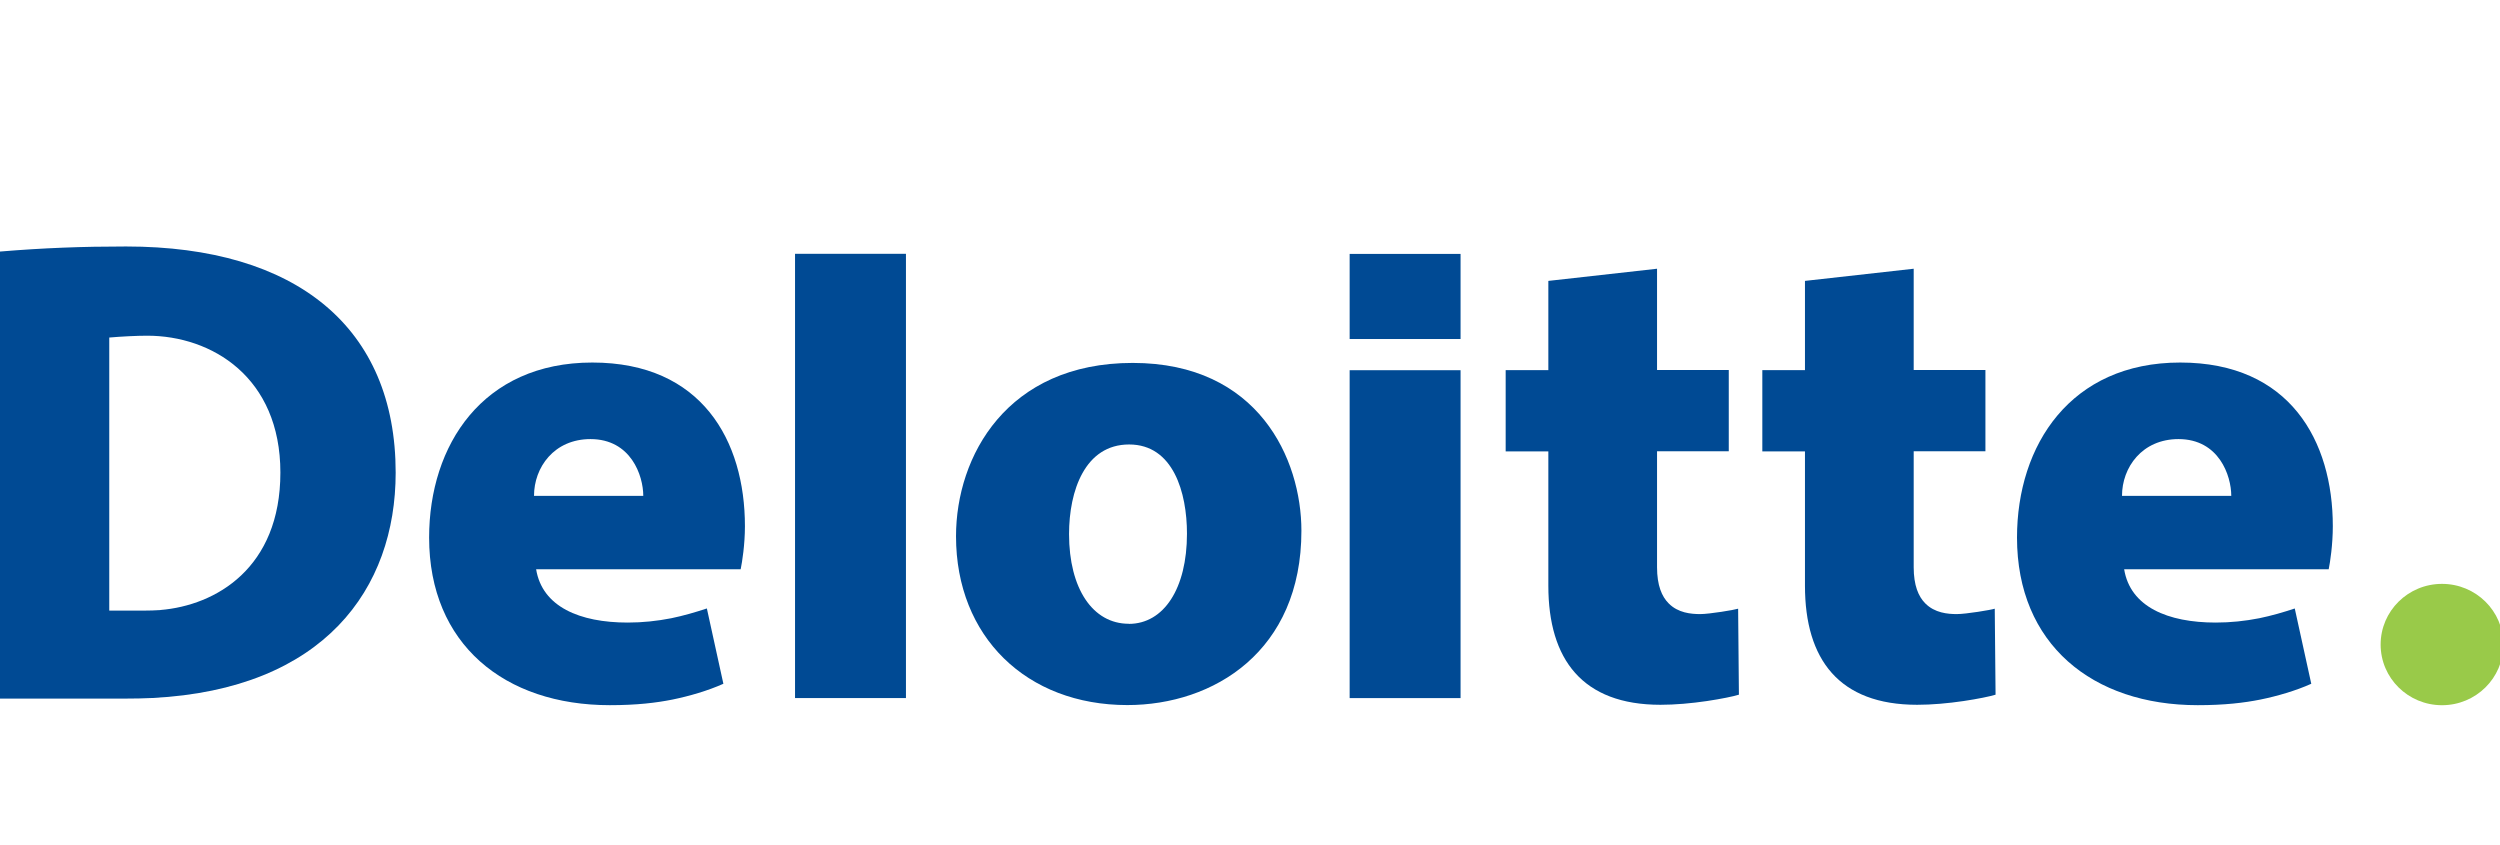 <svg width="71" height="24" viewBox="0 0 71 24" fill="none" xmlns="http://www.w3.org/2000/svg">
<g clip-path="url(#clip0_12130_5616)">
<path d="M67.61 18.305C67.61 17.353 68.39 16.582 69.353 16.582C70.316 16.582 71.096 17.353 71.096 18.305C71.096 19.257 70.316 20.028 69.353 20.028C68.39 20.028 67.61 19.257 67.61 18.305Z" fill="#99CA49"/>
<path d="M61.868 12.47C63.019 12.47 63.368 13.509 63.368 14.082H60.265C60.265 13.273 60.835 12.47 61.871 12.47H61.868ZM65.174 17.28C64.848 17.389 64.504 17.488 64.163 17.558C63.762 17.637 63.348 17.681 62.927 17.681C61.565 17.681 60.499 17.233 60.326 16.167H66.135C66.177 15.961 66.252 15.465 66.252 14.944C66.252 12.52 65.031 10.296 61.918 10.296C58.806 10.296 57.283 12.639 57.283 15.267C57.283 18.294 59.425 20.027 62.415 20.027C63.177 20.027 63.732 19.96 64.193 19.868C64.67 19.771 65.197 19.618 65.64 19.419L65.171 17.28H65.174Z" fill="#004A94"/>
<path d="M43.973 7.979V10.511H42.761V12.819H43.973V16.635C43.973 18.732 44.943 20.016 47.158 20.016C47.574 20.016 48.043 19.974 48.475 19.91C48.874 19.85 49.23 19.778 49.385 19.729C49.385 19.729 49.363 17.297 49.363 17.287C49.262 17.321 48.548 17.44 48.287 17.44C48.026 17.44 47.657 17.408 47.389 17.135C47.196 16.942 47.06 16.625 47.06 16.111V12.816H49.097V10.508H47.06V7.632L43.978 7.977L43.973 7.979Z" fill="#004A94"/>
<path d="M51.261 7.979V10.511H50.05V12.819H51.261V16.635C51.261 18.732 52.232 20.016 54.447 20.016C54.863 20.016 55.332 19.974 55.763 19.91C56.165 19.85 56.518 19.778 56.674 19.729C56.674 19.729 56.651 17.297 56.651 17.287C56.551 17.321 55.836 17.44 55.575 17.44C55.315 17.44 54.946 17.408 54.677 17.135C54.484 16.942 54.349 16.625 54.349 16.111V12.816H56.386V10.508H54.349V7.632L51.264 7.977L51.261 7.979Z" fill="#004A94"/>
<path d="M38.33 10.514V19.826H41.48V10.514H38.33Z" fill="#004A94"/>
<path d="M38.33 7.211V9.628H41.48V7.211H38.33Z" fill="#004A94"/>
<path d="M32.057 17.715C31.034 17.715 30.361 16.716 30.361 15.169C30.361 13.937 30.813 12.623 32.067 12.623C33.321 12.623 33.71 13.987 33.71 15.157C33.71 16.711 33.055 17.718 32.057 17.718V17.715ZM32.014 20.024C34.472 20.024 36.96 18.494 36.96 15.075C36.96 13.04 35.741 10.307 32.17 10.307C28.598 10.307 27.151 12.955 27.151 15.231C27.151 18.085 29.155 20.024 32.017 20.024H32.014Z" fill="#004A94"/>
<path d="M22.579 7.208V19.825H25.729V7.208H22.579Z" fill="#004A94"/>
<path d="M16.769 12.47C17.92 12.47 18.269 13.509 18.269 14.082H15.166C15.166 13.273 15.736 12.47 16.771 12.47H16.769ZM20.075 17.28C19.746 17.389 19.405 17.488 19.064 17.558C18.663 17.637 18.249 17.681 17.827 17.681C16.465 17.681 15.399 17.233 15.226 16.167H21.035C21.078 15.961 21.156 15.465 21.156 14.944C21.156 12.52 19.934 10.296 16.822 10.296C13.709 10.296 12.187 12.639 12.187 15.267C12.187 18.294 14.329 20.027 17.318 20.027C18.081 20.027 18.637 19.96 19.096 19.868C19.573 19.771 20.1 19.618 20.544 19.419L20.075 17.28Z" fill="#004A94"/>
<path d="M0 19.84H3.564C3.805 19.84 4.098 19.835 4.327 19.823C9.205 19.575 11.237 16.719 11.237 13.424C11.237 9.308 8.427 7 3.579 7C2.335 7 1.229 7.042 0 7.144V19.84ZM4.555 17.326C4.424 17.336 4.226 17.341 4.101 17.341H3.103V9.586C3.449 9.556 3.888 9.534 4.181 9.534C6.012 9.534 7.963 10.709 7.963 13.421C7.963 16.134 6.13 17.195 4.555 17.324V17.326Z" fill="#004A94"/>
</g>
<defs>
<clipPath id="clip0_12130_5616">
<rect width="71" height="14" fill="white" transform="translate(0 7)"/>
</clipPath>
</defs>
</svg>
